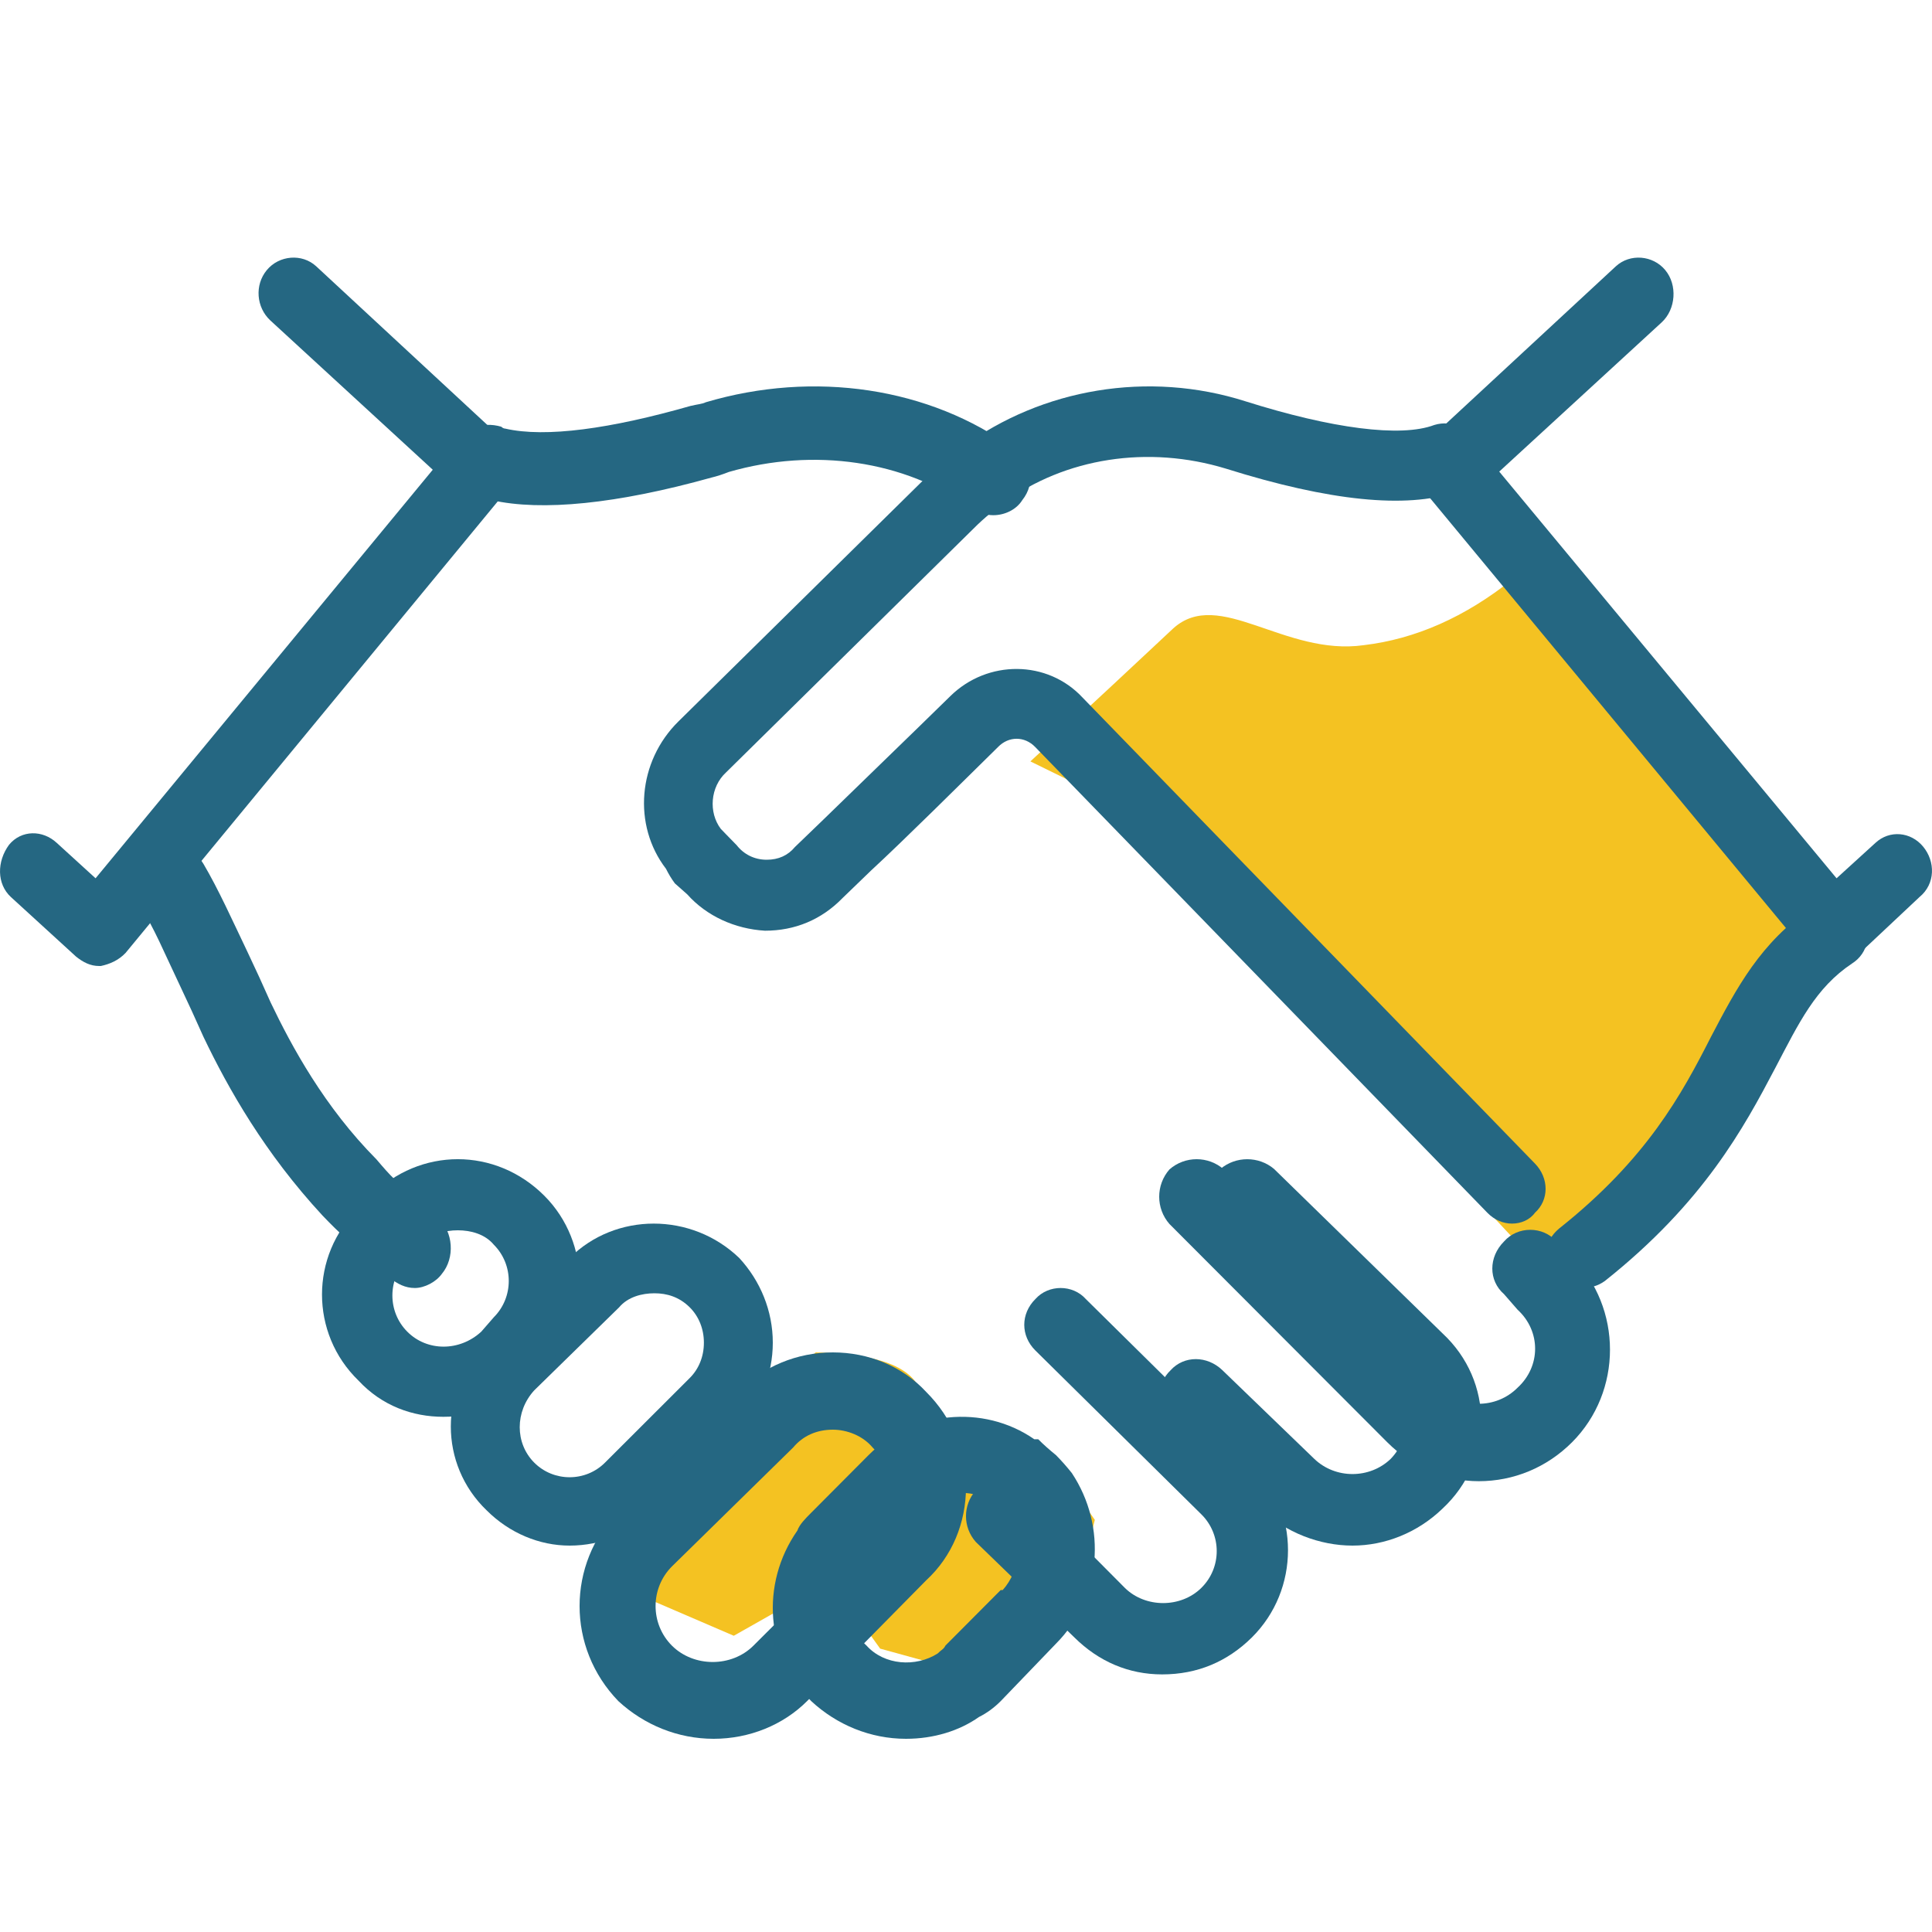<svg width="30" height="30" viewBox="0 0 30 30" fill="none" xmlns="http://www.w3.org/2000/svg">
<path d="M16 11.823C17.005 10.892 17.744 10.203 18.219 9.757C18.931 9.116 19.945 10.193 21.178 10.018C21.982 9.922 22.749 9.582 23.48 9L28 14.209C27.927 14.461 27.762 14.762 27.507 15.111C27.269 15.46 26.868 16.198 26.301 17.323L24.219 20L17.069 12.347L16 11.823Z" fill="#F4C222"/>
<path d="M10 23.314C10.101 23.181 10.99 22.41 12.667 21C13.636 21.019 14.182 21.229 14.303 21.629C14.424 22.029 15.111 22.381 16.364 22.686L17 23.6L16.636 25.086L15.121 26L13.667 25.6L12.909 24.543L11.394 25.4L10 24.8V23.314Z" fill="#F4C222"/>
<path d="M24.549 20C24.406 20 24.236 19.946 24.122 19.81C23.923 19.594 23.98 19.268 24.207 19.079C25.573 17.995 26.114 16.992 26.569 16.098C26.967 15.339 27.337 14.635 28.134 14.093C28.362 13.93 28.703 13.985 28.902 14.228C29.073 14.472 29.016 14.797 28.76 14.96C28.191 15.339 27.935 15.881 27.565 16.586C27.081 17.507 26.455 18.672 24.919 19.892C24.805 19.973 24.691 20 24.549 20Z" fill="#256782"/>
<path fill-rule="evenodd" clip-rule="evenodd" d="M8.845 24C8.379 24 7.912 23.808 7.556 23.452C6.815 22.74 6.815 21.562 7.556 20.849L8.845 19.534C9.558 18.822 10.738 18.822 11.479 19.534C11.808 19.89 12 20.356 12 20.849C12 21.343 11.808 21.808 11.479 22.164L10.162 23.452C9.805 23.808 9.339 24 8.845 24ZM10.162 20.082C9.97 20.082 9.75 20.137 9.613 20.301L8.296 21.589C7.995 21.918 7.995 22.411 8.296 22.712C8.598 23.014 9.092 23.014 9.394 22.712L10.711 21.397C10.848 21.26 10.93 21.069 10.93 20.849C10.93 20.63 10.848 20.438 10.711 20.301C10.546 20.137 10.354 20.082 10.162 20.082Z" fill="#256782"/>
<path fill-rule="evenodd" clip-rule="evenodd" d="M6.884 22C6.408 22 5.932 21.831 5.567 21.438C4.811 20.706 4.811 19.497 5.567 18.766L5.764 18.569C6.52 17.81 7.697 17.81 8.454 18.569C9.182 19.3 9.182 20.51 8.454 21.241L8.229 21.438C7.865 21.831 7.389 22 6.884 22ZM7.109 19.104C6.912 19.104 6.688 19.16 6.548 19.329L6.324 19.554C6.016 19.863 6.016 20.369 6.324 20.678C6.632 20.988 7.137 20.988 7.473 20.678L7.669 20.453C7.977 20.144 7.977 19.638 7.669 19.329C7.529 19.16 7.305 19.104 7.109 19.104Z" fill="#256782"/>
<path d="M28.464 15C28.299 15 28.162 14.942 28.052 14.797L22.128 7.641C21.936 7.38 21.964 7.033 22.183 6.83L25.09 4.136C25.31 3.933 25.666 3.962 25.858 4.194C26.05 4.425 26.023 4.802 25.803 5.005L23.28 7.323L28.518 13.638L29.122 13.088C29.341 12.885 29.67 12.914 29.862 13.146C30.054 13.378 30.054 13.725 29.807 13.928L28.82 14.855C28.71 14.971 28.573 15 28.464 15Z" fill="#256782"/>
<path d="M6.442 20C6.293 20 6.174 19.938 6.054 19.844L5.905 19.719C5.367 19.22 5.308 19.188 5.009 18.876C4.113 17.908 3.546 16.909 3.158 16.097C3.038 15.827 2.919 15.567 2.8 15.317C2.561 14.817 2.382 14.38 2.173 14.068C2.153 14.026 2.133 13.995 2.113 13.974C1.934 13.693 1.964 13.319 2.232 13.131C2.501 12.913 2.859 12.975 3.038 13.256C3.078 13.298 3.118 13.35 3.158 13.412C3.397 13.818 3.606 14.287 3.845 14.786C3.964 15.036 4.083 15.296 4.203 15.567C4.531 16.253 5.039 17.19 5.845 18.002C6.084 18.283 6.114 18.314 6.651 18.782L6.801 18.907C7.039 19.126 7.069 19.532 6.86 19.782C6.771 19.906 6.592 20 6.442 20Z" fill="#256782"/>
<path d="M15.424 8C15.305 8 15.185 7.961 15.065 7.883C14.046 7.152 12.638 6.947 11.319 7.328C11.22 7.367 11.13 7.396 11.05 7.415C9.581 7.825 8.413 7.942 7.634 7.766C7.604 7.766 7.514 7.737 7.424 7.708C7.384 7.708 7.354 7.698 7.334 7.678C7.035 7.561 6.915 7.211 7.064 6.918C7.184 6.655 7.484 6.538 7.784 6.626C7.804 6.645 7.824 6.655 7.844 6.655C8.473 6.801 9.492 6.655 10.72 6.304C10.84 6.275 10.9 6.275 10.96 6.246C12.638 5.749 14.436 6.012 15.754 6.977C16.024 7.152 16.084 7.503 15.874 7.766C15.784 7.912 15.604 8 15.424 8Z" fill="#256782"/>
<path d="M21.002 24C20.496 24 19.961 23.799 19.575 23.427L18.178 22.05C17.941 21.849 17.941 21.505 18.178 21.276C18.386 21.047 18.743 21.047 18.981 21.276L20.407 22.652C20.734 22.968 21.269 22.968 21.596 22.652C21.923 22.308 21.923 21.792 21.596 21.477L18.951 18.953C18.743 18.724 18.743 18.38 18.951 18.151C19.189 17.95 19.545 17.95 19.783 18.151L22.398 20.703C23.201 21.448 23.201 22.681 22.398 23.427C22.012 23.799 21.507 24 21.002 24Z" fill="#256782"/>
<path d="M22.961 23C22.448 23 21.934 22.788 21.541 22.395L18.159 19.006C17.947 18.764 17.947 18.401 18.159 18.159C18.4 17.947 18.763 17.947 19.004 18.159L22.357 21.548C22.689 21.881 23.233 21.881 23.565 21.548C23.928 21.215 23.928 20.67 23.565 20.337L23.354 20.095C23.112 19.884 23.112 19.52 23.354 19.278C23.565 19.036 23.958 19.036 24.169 19.278L24.411 19.52C25.196 20.307 25.196 21.608 24.411 22.395C24.018 22.788 23.505 23 22.961 23Z" fill="#256782"/>
<path d="M18.046 26C17.525 26 17.062 25.8 16.686 25.429L15.152 23.943C14.949 23.714 14.949 23.371 15.152 23.143C15.383 22.943 15.731 22.943 15.962 23.143L17.467 24.657C17.786 24.971 18.336 24.971 18.654 24.657C18.973 24.343 18.973 23.829 18.654 23.514L16.078 20.971C15.847 20.743 15.847 20.4 16.078 20.171C16.281 19.943 16.657 19.943 16.86 20.171L19.436 22.714C20.188 23.457 20.188 24.686 19.436 25.429C19.059 25.8 18.596 26 18.046 26Z" fill="#256782"/>
<path d="M1.539 15C1.402 15 1.292 14.942 1.182 14.855L0.168 13.928C-0.051 13.725 -0.051 13.378 0.141 13.117C0.333 12.885 0.662 12.885 0.881 13.088L1.484 13.638L6.72 7.294L4.198 4.976C3.979 4.773 3.951 4.425 4.143 4.194C4.335 3.962 4.692 3.933 4.911 4.136L7.817 6.83C8.036 7.033 8.064 7.38 7.872 7.612L1.95 14.797C1.84 14.913 1.703 14.971 1.566 15C1.566 15 1.557 15 1.539 15Z" fill="#256782"/>
<path d="M23.479 19C23.342 19 23.205 18.944 23.095 18.831L16.074 11.599C15.909 11.429 15.663 11.429 15.498 11.599C14.895 12.192 14.044 13.039 13.523 13.52L13.085 13.943C12.755 14.282 12.344 14.452 11.878 14.452C11.412 14.424 10.973 14.226 10.671 13.887L10.479 13.717C10.424 13.642 10.379 13.567 10.342 13.491C9.821 12.813 9.903 11.825 10.534 11.203L14.319 7.474C14.52 7.267 14.73 7.088 14.95 6.938C16.184 6.034 17.829 5.751 19.338 6.231C20.681 6.655 21.751 6.796 22.272 6.599C22.547 6.514 22.848 6.655 22.958 6.938C23.04 7.248 22.876 7.559 22.601 7.644C21.833 7.898 20.654 7.785 19.036 7.277C17.829 6.909 16.54 7.107 15.58 7.813C15.398 7.945 15.224 8.096 15.059 8.265L11.274 11.994C11.028 12.22 11 12.616 11.192 12.87C11.247 12.926 11.247 12.926 11.274 12.955L11.439 13.124C11.549 13.265 11.713 13.35 11.905 13.35C12.088 13.35 12.234 13.284 12.344 13.152L12.783 12.729C13.304 12.22 14.154 11.401 14.758 10.808C15.334 10.243 16.266 10.243 16.814 10.836L23.835 18.068C24.055 18.294 24.055 18.633 23.835 18.831C23.753 18.944 23.616 19 23.479 19Z" fill="#256782"/>
<path fill-rule="evenodd" clip-rule="evenodd" d="M11.082 27C10.527 27 10.003 26.785 9.602 26.415C8.799 25.585 8.799 24.292 9.602 23.462L11.452 21.615C11.854 21.215 12.378 21 12.933 21C13.488 21 14.013 21.215 14.383 21.615C14.784 22.015 15 22.538 15 23.092C15 23.646 14.784 24.169 14.383 24.538L12.532 26.415C12.162 26.785 11.637 27 11.082 27ZM12.933 22.2C12.686 22.2 12.47 22.292 12.316 22.477L10.434 24.323C10.095 24.662 10.095 25.215 10.434 25.554C10.774 25.892 11.36 25.892 11.699 25.554L13.55 23.708C13.704 23.554 13.797 23.308 13.797 23.092C13.797 22.846 13.704 22.631 13.55 22.477C13.396 22.292 13.149 22.2 12.933 22.2Z" fill="#256782"/>
<path fill-rule="evenodd" clip-rule="evenodd" d="M14.068 27C13.516 27 12.995 26.784 12.597 26.415C11.892 25.706 11.8 24.598 12.382 23.766C12.413 23.674 12.505 23.581 12.597 23.489L13.486 22.596C14.16 21.918 15.264 21.795 16.061 22.349C16.081 22.349 16.101 22.349 16.122 22.349C16.203 22.431 16.296 22.513 16.398 22.596C16.479 22.678 16.561 22.77 16.643 22.873C17.195 23.704 17.103 24.813 16.398 25.522L15.539 26.415C15.437 26.517 15.325 26.6 15.202 26.661C14.896 26.877 14.497 27 14.068 27ZM14.926 23.181C14.712 23.181 14.467 23.273 14.313 23.458L13.455 24.32C13.425 24.351 13.394 24.382 13.363 24.413C13.118 24.782 13.149 25.275 13.455 25.552C13.731 25.86 14.221 25.891 14.559 25.676C14.62 25.614 14.65 25.614 14.681 25.552L15.539 24.69C15.539 24.69 15.55 24.69 15.57 24.69C15.846 24.382 15.877 23.92 15.662 23.581C15.621 23.54 15.58 23.499 15.539 23.458C15.519 23.417 15.488 23.376 15.447 23.335C15.427 23.335 15.417 23.335 15.417 23.335C15.274 23.232 15.11 23.181 14.926 23.181Z" fill="#256782"/>
</svg>
